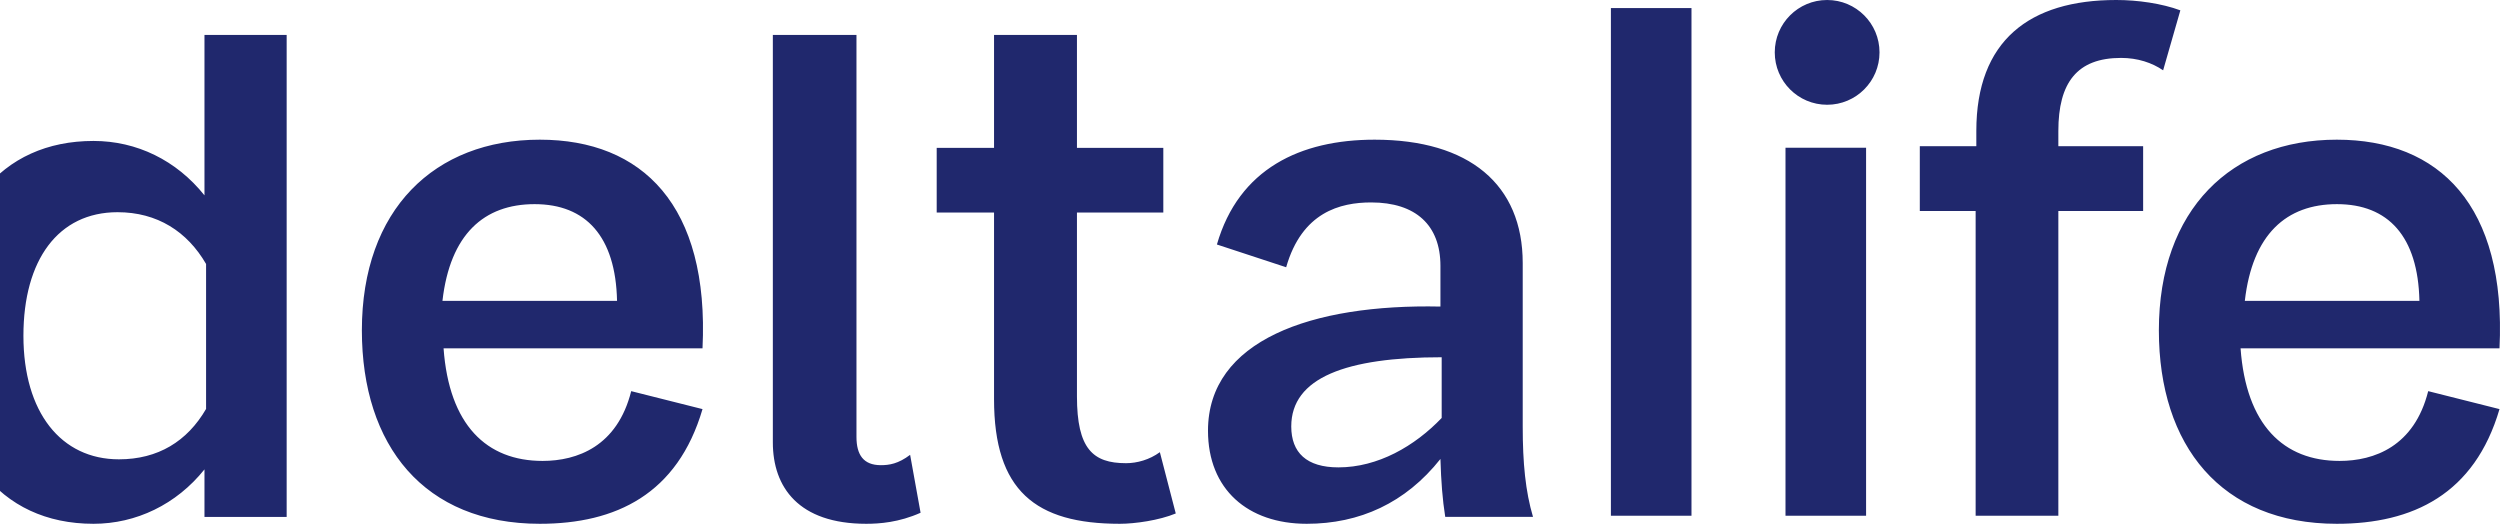 <?xml version="1.0" encoding="UTF-8"?>
<svg width="831px" height="174.107px" viewBox="0 0 831 174.107" version="1.1" xmlns="http://www.w3.org/2000/svg" xmlns:xlink="http://www.w3.org/1999/xlink">
    <title>Fill 3</title>
    <g id="Page-1" stroke="none" stroke-width="1" fill="none" fill-rule="evenodd">
        <g id="Cover" transform="translate(0, -60)" fill="#20286D">
            <path d="M-19,170.251 C-19,210.076 -0.332,234.107 31.085,234.107 C45.201,234.107 58.632,227.698 67.967,216.025 L67.967,231.818 L95.286,231.818 L95.286,71.607 L67.967,71.607 L67.967,124.935 C58.632,113.261 45.428,106.852 31.085,106.852 C0.351,106.852 -19,129.739 -19,170.251 L-19,170.251 Z M7.786,171.608 C7.786,146.369 19.373,130.536 39.07,130.536 C52.278,130.536 62.243,136.961 68.5,147.746 L68.5,195.93 C62.243,206.714 52.509,212.679 39.533,212.679 C20.3,212.679 7.786,197.077 7.786,171.608 L7.786,171.608 Z M120.286,169.809 C120.286,208.158 140.998,234.107 179.433,234.107 C204.748,234.107 225.23,224.232 233.516,195.987 L209.812,190.016 C205.208,208.388 191.859,213.209 180.353,213.209 C161.71,213.209 149.284,201.269 147.442,175.779 L233.516,175.779 C235.817,128.245 213.494,106.429 179.433,106.429 C144.45,106.429 120.286,129.621 120.286,169.809 L120.286,169.809 Z M177.701,127.857 C194.743,127.857 204.647,138.571 205.107,160 L147.071,160 C149.605,137.872 160.888,127.857 177.701,127.857 L177.701,127.857 Z M256.893,71.607 L256.893,207.062 C256.893,221.959 265.464,234.107 287.933,234.107 C292.334,234.107 298.819,233.649 306,230.44 L302.525,211.186 C298.587,214.166 295.577,214.624 292.798,214.624 C287.006,214.624 284.69,211.186 284.69,205.228 L284.69,71.607 L256.893,71.607 Z M311.357,130.655 L330.419,130.655 L330.419,192.68 C330.419,223.12 344.2,234.107 372.219,234.107 C377.272,234.107 385.309,232.963 390.821,230.674 L385.539,210.305 C382.094,212.82 377.961,213.965 374.286,213.965 C363.261,213.965 357.979,209.16 357.979,191.765 L357.979,130.655 L386.687,130.655 L386.687,109.141 L357.979,109.141 L357.979,71.607 L330.419,71.607 L330.419,109.141 L311.357,109.141 L311.357,130.655 Z M401.536,203.162 C401.536,222.645 414.754,234.107 434.357,234.107 C451.907,234.107 467.177,227.23 478.801,212.559 C479.029,220.124 479.485,226.084 480.397,231.815 L509.571,231.815 C507.064,223.333 506.152,213.934 506.152,201.786 L506.152,147.46 C506.152,121.329 488.375,106.429 456.921,106.429 C432.306,106.429 411.791,116.057 404.499,141.271 L427.519,148.836 C432.762,130.497 445.524,127.289 455.782,127.289 C470.596,127.289 478.801,134.852 478.801,148.377 L478.801,161.901 C435.951,160.984 401.536,173.133 401.536,203.162 L401.536,203.162 Z M429.214,201.747 C429.214,185.554 447.417,178.75 479.214,178.75 L479.214,198.931 C470.227,208.319 458.016,215.357 444.882,215.357 C434.284,215.357 429.214,210.431 429.214,201.747 L429.214,201.747 Z M535.464,231.429 L562.25,231.429 L562.25,62.679 L535.464,62.679 L535.464,231.429 Z M593.5,231.429 L620.286,231.429 L620.286,109.107 L593.5,109.107 L593.5,231.429 Z M589.929,77.41 C589.929,87.032 597.718,94.821 607.338,94.821 C616.961,94.821 624.75,87.032 624.75,77.41 C624.75,67.789 616.961,60 607.338,60 C597.718,60 589.929,67.789 589.929,77.41 L589.929,77.41 Z M638.143,130.129 L656.701,130.129 L656.701,231.429 L684.195,231.429 L684.195,130.129 L712.377,130.129 L712.377,108.586 L684.195,108.586 L684.195,103.544 C684.195,87.502 690.382,79.251 705.046,79.251 C710.544,79.251 715.355,80.855 719.022,83.376 L724.75,63.438 C718.563,61.146 710.544,60 703.442,60 C674.573,60 656.93,73.521 656.93,103.544 L656.93,108.586 L638.143,108.586 L638.143,130.129 Z M717.607,169.809 C717.607,208.158 738.319,234.107 776.754,234.107 C802.069,234.107 822.552,224.232 830.837,195.987 L807.133,190.016 C802.53,208.388 789.183,213.209 777.675,213.209 C759.034,213.209 746.605,201.269 744.764,175.779 L830.837,175.779 C833.139,128.245 810.815,106.429 776.754,106.429 C741.772,106.429 717.607,129.621 717.607,169.809 L717.607,169.809 Z M776.809,127.857 C793.85,127.857 803.754,138.571 804.214,160 L746.179,160 C748.712,137.872 759.998,127.857 776.809,127.857 L776.809,127.857 Z" id="Fill-3"></path>
        </g>
    </g>
</svg>